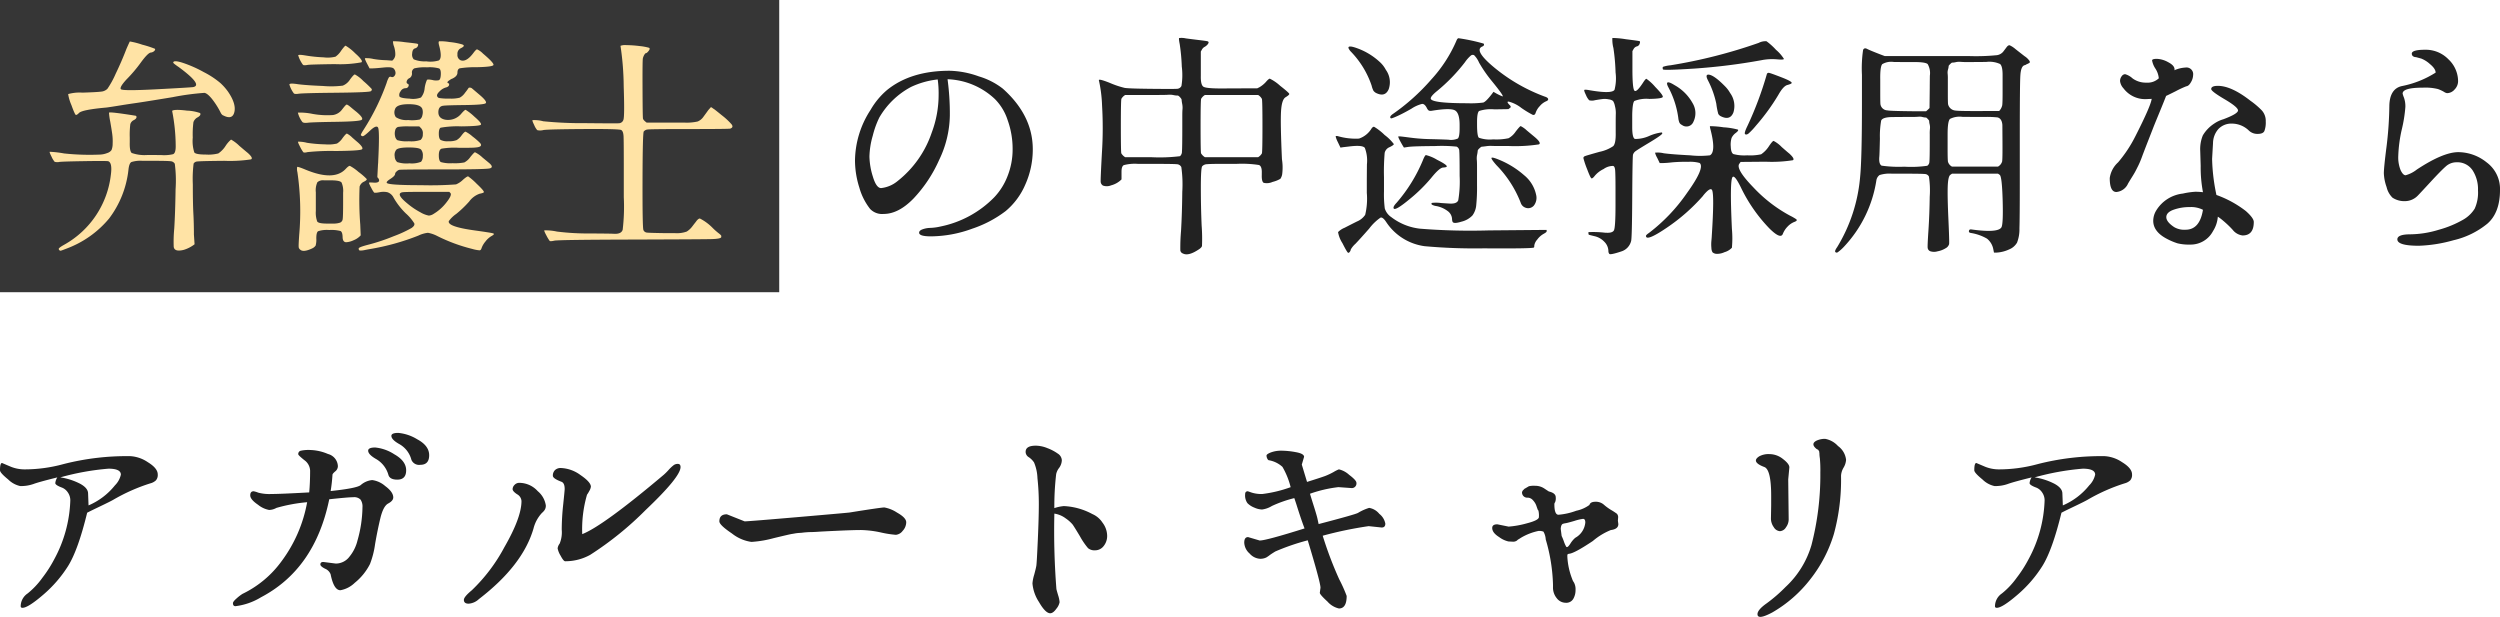<svg xmlns="http://www.w3.org/2000/svg" width="462" height="114" viewBox="0 0 462 114">
  <g id="mv_mainTtl" transform="translate(-488 -184)">
    <path id="パス_141329" data-name="パス 141329" d="M17.27-1.113q0-.423.72-.655A4.417,4.417,0,0,1,19.345-2a10.058,10.058,0,0,0,1.863-.254,19.233,19.233,0,0,0,9.95-5.41,11.86,11.86,0,0,0,2.435-3.867,13.351,13.351,0,0,0,.953-5.072,15.638,15.638,0,0,0-.91-5.283,9.754,9.754,0,0,0-2.35-3.91,13.429,13.429,0,0,0-8.765-3.677,47.606,47.606,0,0,1,.423,6.763,19.538,19.538,0,0,1-1.969,8.136,25.224,25.224,0,0,1-4.742,7.143q-2.773,2.853-5.526,2.853a3.053,3.053,0,0,1-2.5-.93,11.343,11.343,0,0,1-1.99-3.952,16.636,16.636,0,0,1-.8-5.009,17.456,17.456,0,0,1,2.879-9.341A13.946,13.946,0,0,1,11.3-27.446q4.4-3.593,11.6-3.593A16.926,16.926,0,0,1,28.3-30a13.411,13.411,0,0,1,4.425,2.261q5.547,4.945,5.547,11.2A15.8,15.8,0,0,1,36.9-10.032a13.041,13.041,0,0,1-3.641,4.924,21.316,21.316,0,0,1-6.182,3.255A22.4,22.4,0,0,1,19.429-.437Q17.27-.437,17.27-1.113ZM9.9-22.374A16.78,16.78,0,0,0,8.7-19.035a14.916,14.916,0,0,0-.614,3.846,13.15,13.15,0,0,0,.635,3.719q.635,2.113,1.524,2.113a5.74,5.74,0,0,0,3.006-1.268,19.2,19.2,0,0,0,6.351-9,19.79,19.79,0,0,0,1.27-7.016,18.357,18.357,0,0,0-.169-2.79,15.325,15.325,0,0,0-4.954,1.395A14.812,14.812,0,0,0,9.9-22.374Zm40.582-6.932a25.391,25.391,0,0,1,.593,4.671,70.974,70.974,0,0,1-.021,8.665q-.275,5.051-.233,5.474a.891.891,0,0,0,.423.676,2.079,2.079,0,0,0,1.5-.042,4.188,4.188,0,0,0,1.927-1.1V-12.4q0-.972.423-1.2a8.015,8.015,0,0,1,2.625-.232h2.541q3.938,0,4.594.063a.966.966,0,0,1,.868.528A22.691,22.691,0,0,1,65.9-8.679q-.042,4.1-.233,7.27a34.9,34.9,0,0,0-.127,3.572.715.715,0,0,0,.487.571q.974.507,2.795-.676.635-.38.72-.719a32.586,32.586,0,0,0-.064-3.762q-.148-3.424-.148-7.037t.254-3.931a1.25,1.25,0,0,1,.889-.38q.635-.063,2.752-.063h2.71a20.52,20.52,0,0,1,4.128.211q.572.211.529,1.479v.338q-.042,1.268.36,1.479a2.547,2.547,0,0,0,1.63-.169,5.447,5.447,0,0,0,1.44-.571,2.062,2.062,0,0,0,.36-1.036,9.59,9.59,0,0,0-.064-2.578q-.3-6.678-.169-8.855t.826-2.6q.7-.423.7-.613T83.977-28.27a7.984,7.984,0,0,0-1.905-1.31q-.212.021-.72.613A5.031,5.031,0,0,1,80.166-28l-.423.211q-3.176,0-6.309.021T69.792-28.1q-.508-.359-.466-2.008v-4.48l.212-.38a1.312,1.312,0,0,1,.487-.486,1.588,1.588,0,0,0,.487-.38.766.766,0,0,0,.254-.444q0-.169-.3-.232t-1.545-.211q-1.249-.148-2.371-.3a3.5,3.5,0,0,0-1.228-.063q-.106.085.106,1.141a35.743,35.743,0,0,1,.381,4.142,12.429,12.429,0,0,1-.064,3.572.949.949,0,0,1-.868.528q-.635.042-4.742,0t-4.869-.169A16.557,16.557,0,0,1,52.5-28.8Q50.485-29.6,50.485-29.305Zm4.15,13.525q-.085-.3-.085-5.051t.106-5.03a1.964,1.964,0,0,1,.7-.7h5.42q2.159,0,2.541-.042a3.529,3.529,0,0,1,.974.063,3.346,3.346,0,0,0,.741.085q.148-.021.445.3t.3.465a6.549,6.549,0,0,0,.106.761,3.564,3.564,0,0,1,.064.972q-.042.359-.042,1.374v1.775q0,4.015-.064,4.692a1.11,1.11,0,0,1-.36.866,31.016,31.016,0,0,1-5.25.19H55.354A2.1,2.1,0,0,1,54.634-15.78Zm14.735,0q-.085-.3-.085-5.051t.106-5.03a1.964,1.964,0,0,1,.7-.7h9.823a1.873,1.873,0,0,1,.7.719q.106.3.106,5.051t-.106,5.03a1.964,1.964,0,0,1-.7.7H70.089A2.1,2.1,0,0,1,69.369-15.78Zm25.3-3.17q-.423-.085-.423.063a4.625,4.625,0,0,0,.381.993l.508,1.057.55-.085q.423-.042,1.1-.127,2.456-.3,2.858.275a6.622,6.622,0,0,1,.381,3.043Q100-11.257,100-10.5v2.029a12.654,12.654,0,0,1-.3,4.058A3.379,3.379,0,0,1,98.18-3.184q-1.186.592-2.286,1.162a3.459,3.459,0,0,0-1.207.8,5.4,5.4,0,0,0,.8,2.029q.91,1.8,1.08,1.8t.318-.232a.77.77,0,0,0,.148-.38A4.149,4.149,0,0,1,97.9.937q.868-.909,2.541-2.811a9.128,9.128,0,0,1,2.1-2.029q.423-.127,1.059.845a10.131,10.131,0,0,0,7.071,4.438,102.755,102.755,0,0,0,10.945.4q8.913.063,9.252-.148.085-.042.085-.4A2.162,2.162,0,0,1,131.5.155a3.668,3.668,0,0,1,1.143-1.036q.593-.317.593-.486v-.254h-.974l-9.717.085a116.674,116.674,0,0,1-12.681-.317,10.622,10.622,0,0,1-5.335-2.134,3,3,0,0,1-1.207-1.606,20.49,20.49,0,0,1-.148-3.128v-2.663a40.968,40.968,0,0,1,.127-4.48,1.489,1.489,0,0,1,.91-1.057q.783-.38.783-.571a8.432,8.432,0,0,0-1.694-1.67,10.38,10.38,0,0,0-1.948-1.522q-.212-.042-.466.3a4.322,4.322,0,0,1-2.329,1.881A11.83,11.83,0,0,1,94.666-18.95Zm1.948-16.273a2.215,2.215,0,0,0,.466.676,16.679,16.679,0,0,1,3.811,6.256,4.221,4.221,0,0,0,.339.951,1.532,1.532,0,0,0,.466.4q1.694.845,2.35-.7a3.906,3.906,0,0,0-.529-3.572,5.261,5.261,0,0,0-.932-1.268,12.277,12.277,0,0,0-4.446-2.747Q96.487-35.815,96.614-35.223Zm7.833,12.976q.085.085,1.207-.423t2.583-1.353a6.37,6.37,0,0,1,1.969-.888q.508-.042.932.845a1.166,1.166,0,0,0,.339.4,1.223,1.223,0,0,0,.55.021q3.345-.549,4.234-.085t.889,2.705v.592q0,1.648-.339,1.923a3.153,3.153,0,0,1-1.757.211q-1.418-.063-3.345-.106a33.741,33.741,0,0,1-3.684-.275q-1.757-.232-1.969-.232h-.212q-.127.042.318.866t.7,1.2l.847-.127q1.016-.127,4.848-.148a27.05,27.05,0,0,1,4.044.106.882.882,0,0,1,.487.824q.064.655.064,4.544a20.946,20.946,0,0,1-.254,4.544q-.254.655-1.482.613-.169,0-1.715-.106a6.687,6.687,0,0,0-1.673-.021q-.3.3.466.507a.325.325,0,0,0,.127.042,5,5,0,0,1,2.286.93,1.937,1.937,0,0,1,.847,1.522,1.479,1.479,0,0,0,.085.465q.169.465,1.651,0A4.122,4.122,0,0,0,119.521-4.3a3.731,3.731,0,0,0,.7-1.881,32.689,32.689,0,0,0,.148-3.677v-3.424q0-.972-.042-1.331a3.226,3.226,0,0,1,.064-.93,5.577,5.577,0,0,0,.106-.719q0-.148.318-.444t.445-.3q.127,0,.762-.085a5.55,5.55,0,0,1,1-.063q.36.021,1.418.021h1.778a28.944,28.944,0,0,0,5.589-.3q.508-.254-.72-1.31l-1.524-1.268a4.609,4.609,0,0,0-1.122-.8q-.148,0-.932,1.014a3.793,3.793,0,0,1-1.313,1.226,10.727,10.727,0,0,1-2.837.211,6.1,6.1,0,0,1-2.646-.3q-.339-.3-.339-2.451v-.465q0-1.733.381-2.029a7.052,7.052,0,0,1,2.837-.3l2.583-.042q.042-.042.3-.232t-.042-.486q-.72-.719-.212-.676a6.442,6.442,0,0,1,2.329,1.162,18.13,18.13,0,0,0,2.075,1.268q.381.148.55-.275a3.324,3.324,0,0,1,.8-1.331,3.2,3.2,0,0,1,1.228-.909q.381-.169.3-.423t-.635-.423a32,32,0,0,1-9.061-5.157q-4.065-3.3-2.541-4.058.466-.169.381-.465,0-.085-.127-.127a33.855,33.855,0,0,0-4.573-.972q-.212,0-.423.549a25.38,25.38,0,0,1-4.594,7.059,38.492,38.492,0,0,1-7.219,6.467Q104.108-22.5,104.447-22.247Zm.55,16.7q.381.338,2.9-1.754a28.989,28.989,0,0,0,4.022-3.952q1.5-1.86,2.181-1.9t.677-.211q.042-.3-1.8-1.226a7.293,7.293,0,0,0-2.054-.866q-.212.063-.593,1.036a28.843,28.843,0,0,1-4.827,7.777Q104.743-5.847,105-5.551Zm6.817-20.373q0-.423,1.143-1.353a32.349,32.349,0,0,0,5.166-5.326,6.172,6.172,0,0,1,1.08-1.226.549.549,0,0,1,.635-.085,4.515,4.515,0,0,1,.91,1.374,24.64,24.64,0,0,0,2.286,3.318q2.456,3,2.032,2.916a10.151,10.151,0,0,1-1.651-.845l-.381.507q-1.059,1.353-1.524,1.479a17.373,17.373,0,0,1-2.879.127Q111.814-25.036,111.814-25.924Zm11.221,11.032q0,.254.932,1.31a20.453,20.453,0,0,1,4.488,6.974,1.4,1.4,0,0,0,.8.845,1.388,1.388,0,0,0,1.63-.38,2.334,2.334,0,0,0,.4-1.987,6.367,6.367,0,0,0-2.223-3.614,16.508,16.508,0,0,0-4.933-2.98Q123.035-15.146,123.035-14.892Zm17.421-.423q-.466.127-.423.444a16.081,16.081,0,0,0,.677,2.008q.635,1.691.826,1.712t.529-.4a4.832,4.832,0,0,1,1.694-1.331,2.972,2.972,0,0,1,1.736-.571q.339.042.4.824t.064,3.191v3.212q0,4.184-.3,4.692t-1.482.423h-.127a19.239,19.239,0,0,0-2.54-.127h-.55v.254q0,.211.106.254t1.08.275A3.549,3.549,0,0,1,143.886.556a2.5,2.5,0,0,1,.762,1.8.762.762,0,0,0,.169.444q.169.232,2.2-.444a2.692,2.692,0,0,0,1.821-1.9q.169-.423.212-8.052t.148-7.946a1.288,1.288,0,0,1,.36-.549q.254-.232,2.646-1.67t2.392-1.691q.042-.085-.085-.19a8.222,8.222,0,0,0-2.286.634,6.184,6.184,0,0,1-2.668.571q-.508-.169-.508-2.2v-2.24q.042-2.24.4-2.578a6.071,6.071,0,0,1,2.773-.38q2.414-.042,2.477-.38t-1.4-1.839a8.635,8.635,0,0,0-1.63-1.5q-.169,0-.677.8-1.228,1.86-1.567,1.353t-.339-3.931v-3.339l.212-.38a1.092,1.092,0,0,1,.508-.465.743.743,0,0,0,.614-.507q.148-.423-.021-.486t-2.541-.359a16.737,16.737,0,0,0-2.477-.232,6.119,6.119,0,0,0,.191,1.86,37.527,37.527,0,0,1,.4,4.523,8.451,8.451,0,0,1-.191,3.191q-.466.8-4.615.085-.889-.169-.974-.042t.318.951a3.019,3.019,0,0,0,.593.951,2.037,2.037,0,0,0,1.08-.021q.889-.148,1.4-.211a3.6,3.6,0,0,1,1.143.063,1.573,1.573,0,0,1,.783.3,2.733,2.733,0,0,1,.339.909,5.037,5.037,0,0,1,.169,1.416q-.021.676-.021,1.691v1.817q.042,2.029-.466,2.515A7.023,7.023,0,0,1,143-16.055Q140.964-15.484,140.456-15.315ZM151.592-.522q0,1.1,3.832-1.5a34.753,34.753,0,0,0,6.711-5.9.491.491,0,0,1,.085-.127q1.228-1.479,1.567-.972.466.761-.042,8.58,0,.127-.064.824a6.989,6.989,0,0,0,0,1.331,1.635,1.635,0,0,0,.212.8,1.216,1.216,0,0,0,.635.275,3.178,3.178,0,0,0,1.567-.3,2.986,2.986,0,0,0,1.376-.824,18.876,18.876,0,0,0,0-3.466q-.423-9.045.127-9.595.3-.338,1.059,1.014.212.38.466.888a28.834,28.834,0,0,0,5.25,7.566q2.075,2.071,2.5,1.057a4.107,4.107,0,0,1,.889-1.374,3.468,3.468,0,0,1,1.27-.866q.677-.254.275-.528a9.446,9.446,0,0,0-1.08-.613,26.393,26.393,0,0,1-6.775-5.22q-3.387-3.487-2.583-4.417l.212-.3,4.658-.042a24.932,24.932,0,0,0,5-.275q.423-.232-.677-1.247-.127-.085-1.4-1.2a5.672,5.672,0,0,0-1.482-1.12q-.212,0-.889,1.014a5.177,5.177,0,0,1-1.418,1.458,9.481,9.481,0,0,1-2.562.19,7.82,7.82,0,0,1-2.562-.232q-.445-.232-.487-1.374a4.284,4.284,0,0,1,.148-1.606,2.415,2.415,0,0,1,.783-.93q.593-.465.381-.613a13.251,13.251,0,0,0-2.646-.423,17.743,17.743,0,0,0-2.5-.211q-.064.063.064.528,1.1,4.227-.085,4.861a16.419,16.419,0,0,1-3.641,0q-3.3-.169-4.891-.38a4.66,4.66,0,0,0-1.609-.106,3.663,3.663,0,0,0,.4.951l.466.972h.381a17.832,17.832,0,0,0,1.8-.127,26.848,26.848,0,0,1,3.07-.106A6.438,6.438,0,0,1,161.5-14q1.059.845-2.35,5.579a32.382,32.382,0,0,1-7.008,7.354Q151.592-.691,151.592-.522Zm3.133-30.77q.127.211,5.8-.148a112.03,112.03,0,0,0,12.364-1.543,10.246,10.246,0,0,1,2.879-.169q1.313.127,1.313-.085a7.27,7.27,0,0,0-1.461-1.67,11.6,11.6,0,0,0-1.757-1.585,2.693,2.693,0,0,0-1.44.3,94.167,94.167,0,0,1-16.3,4.142,5.949,5.949,0,0,0-1.355.275Q154.6-31.672,154.725-31.292Zm.762,2.705a2.341,2.341,0,0,0,.212.549,16.672,16.672,0,0,1,1.863,5.706,3.108,3.108,0,0,0,.212.888.985.985,0,0,0,.466.423,1.375,1.375,0,0,0,2.117-.592,3.571,3.571,0,0,0-.127-3.4,8.543,8.543,0,0,0-3.345-3.36Q155.4-29.305,155.488-28.587Zm7.579-.634a16.692,16.692,0,0,1,1.524,4.29,12.985,12.985,0,0,0,.36,1.86,1.084,1.084,0,0,0,.487.444q1.694.845,2.308-.7a4.061,4.061,0,0,0-.614-3.614,5.628,5.628,0,0,0-.932-1.226q-2.159-2.2-3.133-2.156Q162.516-30.278,163.067-29.221Zm7.24,8.453q-.635,1.31-.381,1.458t.614-.127a12.7,12.7,0,0,0,1.376-1.458,38.848,38.848,0,0,0,4.15-5.706q.932-1.648,1.694-1.817.762-.211.762-.38,0-.3-1.905-1.036t-2.223-.8a.38.38,0,0,0-.445.148A64.123,64.123,0,0,1,170.307-20.768ZM186.924,1.549q-.508.719-.339.909a.33.33,0,0,0,.445.042,7.632,7.632,0,0,0,1.164-1.036,23.026,23.026,0,0,0,5.97-12.215,1.489,1.489,0,0,1,.593-1.014,6.11,6.11,0,0,1,2.286-.254H199.2q3.345,0,3.917.063a.874.874,0,0,1,.762.465,16.9,16.9,0,0,1,.148,3.719q-.042,3.318-.233,6.171t-.148,3.276a.769.769,0,0,0,.466.634,2.22,2.22,0,0,0,1.355.021,4.239,4.239,0,0,0,1.5-.571A1.276,1.276,0,0,0,207.608,1q.064-.38-.127-4.565t-.127-6.065q.064-1.881.487-2.177l.3-.211h8.511l.3.211q.423.254.55,4.628t-.212,5.051q-.593,1.1-5.5.423-.466-.085-.508.254-.085.3.3.38a8.7,8.7,0,0,1,3.027,1.057,3.253,3.253,0,0,1,1.164,1.944l.127.634h.508a6.414,6.414,0,0,0,2.308-.592A2.977,2.977,0,0,0,220.162.725a6.793,6.793,0,0,0,.445-2.621q.064-1.881.064-8.432v-8.665q0-9.552.106-11.2t.741-1.86a1.314,1.314,0,0,0,.254-.085l.042-.042q.466-.211.614-.3t.064-.338a3.148,3.148,0,0,0-.932-.909q-.847-.655-1.651-1.289a4.723,4.723,0,0,0-1.08-.719q-.275-.085-.593.338t-.656.866a1.858,1.858,0,0,1-1.143.613,39.082,39.082,0,0,1-5,.169H195.731L195.054-34q-2.075-.8-2.6-1.078t-.741.19a23.617,23.617,0,0,0-.212,4.607v5.41q0,10.144-.339,13.483A29.7,29.7,0,0,1,186.924,1.549Zm7.791-16.738q.042-.423.106-3.339a16.462,16.462,0,0,1,.233-3.3q.254-.634,2.054-.655t3.218-.021a16.392,16.392,0,0,0,1.651-.042,2.165,2.165,0,0,1,.741.063,2.374,2.374,0,0,0,.593.085q.085-.021.36.275t.254.359a2.713,2.713,0,0,0,.085.613,2.429,2.429,0,0,1,.064.782,8.075,8.075,0,0,0-.042,1.078v1.395q0,3.085-.064,3.656a.921.921,0,0,1-.4.761,21.042,21.042,0,0,1-4.234.169,23.194,23.194,0,0,1-4.192-.19Q194.588-13.793,194.715-15.188Zm.169-11.623v-2.536q-.042-2.494.381-2.916a3.247,3.247,0,0,1,2.1-.4q1.673.021,2.138.021h1.228q2.5-.042,2.922.38a3.329,3.329,0,0,1,.4,2.134q-.021,1.712-.021,2.219l-.042,3.762-.3.3-.339.3h-1.524q-5.123-.042-5.631-.169a1.335,1.335,0,0,1-1.27-1.1Q194.884-25.036,194.884-26.812ZM207.333-16.5v-2.79q0-2.451.445-2.853a3.92,3.92,0,0,1,2.286-.38q1.842.021,3.98.021a19.5,19.5,0,0,1,2.519.085q.8.211.889,1.395,0,.042.021,3.149t-.064,3.593a1.59,1.59,0,0,1-.762.951h-8.511a1.5,1.5,0,0,1-.741-.909Q207.333-14.681,207.333-16.5Zm.042-12.976a8.072,8.072,0,0,0-.042-1.078,2.089,2.089,0,0,1,.085-.761,2.378,2.378,0,0,0,.106-.592q-.021-.063.275-.359t.381-.275a2.965,2.965,0,0,0,.656-.085,2.8,2.8,0,0,1,.847-.063,14.413,14.413,0,0,0,1.482.042q1.207,0,3.3-.021a4.741,4.741,0,0,1,2.562.38q.466.4.466,2.008v3.339q0,1.775-.064,2.261a2.179,2.179,0,0,1-.572,1.078h-1.778q-5.631.042-6.309-.085a1.509,1.509,0,0,1-1.355-1.183q-.042-.338-.042-2.029ZM245.12-32.94q0-.3.889-.3a4.657,4.657,0,0,1,2.075.613q1.186.613,1.186,1.331a.245.245,0,0,1-.042.169,5.912,5.912,0,0,1,2.075-.507,1.234,1.234,0,0,1,1.4,1.395,2.728,2.728,0,0,1-.4,1.31q-.4.719-.868.761a18.919,18.919,0,0,0-1.948.909q-1.736.866-1.778.866-.212.592-1.164,2.9t-1.164,2.853q-.212.549-.974,2.494t-1.143,2.98a17.062,17.062,0,0,1-.72,1.712q-.339.676-.529,1.036t-.614,1.036q-.423.676-.72,1.183a2.613,2.613,0,0,1-2.159,1.564q-1.228,0-1.228-2.578a4.82,4.82,0,0,1,1.545-2.9,24.115,24.115,0,0,0,3.2-4.84q2.837-5.579,3.006-6.89l-.932.042a5.01,5.01,0,0,1-4.277-1.987,2.377,2.377,0,0,1-.635-1.331,1.434,1.434,0,0,1,.3-.909.823.823,0,0,1,.635-.38,3.424,3.424,0,0,1,1.376.782,4.134,4.134,0,0,0,2.562.782,3.01,3.01,0,0,0,2.286-.8,3.947,3.947,0,0,0-.614-1.775A4.011,4.011,0,0,1,245.12-32.94ZM254.1-13.455l-.085-2.79A6.655,6.655,0,0,1,254.5-19.1a6.684,6.684,0,0,1,2.1-2.177,5.914,5.914,0,0,1,1.694-.8Q261-23.092,261-23.705t-2.477-2.071q-2.477-1.458-2.477-1.881,0-.592,1.228-.592,2.5,0,6.013,2.747a14.587,14.587,0,0,1,2.117,1.8,2.878,2.878,0,0,1,.72,2.029,4.438,4.438,0,0,1-.254,1.775q-.254.528-1.228.528a2.268,2.268,0,0,1-1.609-.592,4.524,4.524,0,0,0-3.091-1.31,3.3,3.3,0,0,0-2.562.993,4.027,4.027,0,0,0-1,2.6l-.169,2.916a35.19,35.19,0,0,0,.8,6.678,19.725,19.725,0,0,1,5.42,2.959q1.482,1.31,1.482,2.029,0,2.494-2.075,2.494A2.722,2.722,0,0,1,260-1.663a18.625,18.625,0,0,0-1.778-1.691,9.106,9.106,0,0,0-.953-.719,5.712,5.712,0,0,1-.889,2.663,4.67,4.67,0,0,1-4.234,2.494A8.885,8.885,0,0,1,249.82.852a11.847,11.847,0,0,1-2.032-.866q-2.456-1.31-2.456-3.3a3.692,3.692,0,0,1,.55-1.9,6.627,6.627,0,0,1,4.912-3.128,14.373,14.373,0,0,1,2.329-.338,12.754,12.754,0,0,1,1.4.085A24.525,24.525,0,0,1,254.1-13.455Zm.423,8.115a4.835,4.835,0,0,0-2.456-.507,8.719,8.719,0,0,0-2.964.486q-1.355.486-1.355,1.374t1.482,1.86a3.7,3.7,0,0,0,2.075.465Q253.927-1.663,254.52-5.34ZM299.633-26.9a1.475,1.475,0,0,1-.593-.254,6.863,6.863,0,0,0-1.1-.507,9.692,9.692,0,0,0-2.795-.254q-3.726,0-3.726,1.1a5.057,5.057,0,0,0,.254.761,4.849,4.849,0,0,1,.254,1.691,25.853,25.853,0,0,1-.656,4.142,25.5,25.5,0,0,0-.656,4.9,6.322,6.322,0,0,0,.445,2.684q.445.909.91.909a5.813,5.813,0,0,0,2.075-1.057q4.869-3.212,7.664-3.212a8.422,8.422,0,0,1,5.25,1.9,6.092,6.092,0,0,1,2.456,5.072q0,4.227-2.35,6.256A15.319,15.319,0,0,1,300.819.281,26.486,26.486,0,0,1,294.425,1.3q-3.98,0-3.98-1.183,0-.93,2.413-.93a18.476,18.476,0,0,0,5.25-.845,19.146,19.146,0,0,0,4.425-1.817,6.048,6.048,0,0,0,2.2-2.071,7.177,7.177,0,0,0,.614-3.381,6.4,6.4,0,0,0-1.016-3.741,3.385,3.385,0,0,0-2.964-1.458,2.939,2.939,0,0,0-1.99.782q-.889.782-2.858,2.916T294.256-8a3.327,3.327,0,0,1-2.413,1.057,3.969,3.969,0,0,1-2.286-.634,3.992,3.992,0,0,1-1.1-1.965,8.525,8.525,0,0,1-.508-2.557q0-1.014.487-4.84a66.5,66.5,0,0,0,.529-7.671q.085-3.085,2.286-3.593a18.062,18.062,0,0,0,6.267-2.494q0-.719-1.059-1.585a5.171,5.171,0,0,0-1.609-1.014l-.783-.211a1.483,1.483,0,0,0-.36-.063q-.593-.127-.593-.634,0-.719,2.5-.719a5.836,5.836,0,0,1,4.277,1.775,5.581,5.581,0,0,1,1.778,4.058,2.194,2.194,0,0,1-.635,1.5A1.87,1.87,0,0,1,299.633-26.9Z" transform="translate(640.586 228.115)" fill="#222"/>
    <path id="パス_141330" data-name="パス 141330" d="M7.82-26.52q0-1.348.379-1.348l1.388.59a6.864,6.864,0,0,0,2.692.59,27.231,27.231,0,0,0,7.235-.969,47.143,47.143,0,0,1,12.409-1.475,6.407,6.407,0,0,1,3.218,1.117q1.83,1.117,1.83,2.254a1.506,1.506,0,0,1-.337,1.1,2.331,2.331,0,0,1-1.01.548,33.648,33.648,0,0,0-6.857,3.034q-.5.295-2.44,1.222t-2.4,1.18q-1.683,6.91-3.533,9.859a23.373,23.373,0,0,1-4.627,5.33q-2.776,2.381-3.786,2.381-.337,0-.337-.295a2.876,2.876,0,0,1,1.283-2.359,14.625,14.625,0,0,0,2.734-2.907,23.35,23.35,0,0,0,2.208-3.455,24.334,24.334,0,0,0,2.945-10.828,2.537,2.537,0,0,0-.442-1.454,2.353,2.353,0,0,0-1.073-.906q-1.262-.463-1.262-.843a2.4,2.4,0,0,1,.379-1.053q-3.407.843-4.417,1.222a6.957,6.957,0,0,1-2.44.379,4.5,4.5,0,0,1-2.229-1.222Q7.82-26.056,7.82-26.52Zm11.147,1.306a11.932,11.932,0,0,1,3.66,1.18q1.472.8,1.472,1.812l.084,2.191a12.58,12.58,0,0,0,4.88-3.708,4,4,0,0,0,1.094-1.98q0-1.1-2.293-1.1A47.271,47.271,0,0,0,18.967-25.214Zm31.9,23.258q0-.295.673-.885a8.27,8.27,0,0,1,1.094-.843,19.229,19.229,0,0,0,7.214-6.025,25.907,25.907,0,0,0,4.732-10.913,29.864,29.864,0,0,0-5.679,1.053,2.888,2.888,0,0,1-1.346.379,4.606,4.606,0,0,1-2.061-.969q-1.43-.969-1.43-1.727t.631-.758a4.626,4.626,0,0,1,.841.253,7.974,7.974,0,0,0,2.4.253q1.683,0,7.025-.295.168-1.812.168-4.045a2.5,2.5,0,0,0-1.094-1.938q-1.094-.885-1.094-1.053a.62.62,0,0,1,.4-.653,6.806,6.806,0,0,1,1.83-.147,8.871,8.871,0,0,1,3.26.737,2.428,2.428,0,0,1,1.83,2.254,1.24,1.24,0,0,1-.5.969q-.5.421-.5.632a29.6,29.6,0,0,1-.337,2.992q4.8-.506,5.553-1.1a3.732,3.732,0,0,1,2.124-.927,4.56,4.56,0,0,1,2.4,1.1q1.493,1.1,1.493,2.107,0,.632-.967,1.138-.883.506-1.409,2.676T77.14-12.91A16.235,16.235,0,0,1,76.194-9.2a10.606,10.606,0,0,1-2.818,3.476,5.09,5.09,0,0,1-2.65,1.369q-1.22,0-1.809-2.949a1.833,1.833,0,0,0-1.031-1.032q-.862-.442-.862-.779,0-.463.547-.463l2.314.295a3.165,3.165,0,0,0,2.524-1.285,7.487,7.487,0,0,0,1.472-2.97,23.412,23.412,0,0,0,.925-6.152,2.242,2.242,0,0,0-.358-1.411,1.633,1.633,0,0,0-1.325-.442q-.967,0-4.459.379Q66.014-8.276,56.045-3.051a11.769,11.769,0,0,1-4.711,1.643Q50.871-1.408,50.871-1.956ZM75.857-30.143q0-.59,1.3-.59a7.862,7.862,0,0,1,3.512,1.243q2.208,1.243,2.208,2.97t-1.641,1.727q-1.388,0-1.641-.885a4.915,4.915,0,0,0-2.208-2.886Q75.857-29.427,75.857-30.143Zm4.291-2.739q0-.548,1.283-.548a8.136,8.136,0,0,1,3.491,1.18q2.208,1.18,2.208,2.949t-1.641,1.77a1.533,1.533,0,0,1-1.641-.927,4.669,4.669,0,0,0-2.166-2.865Q80.148-32.166,80.148-32.882Zm13.4,30.294q0-.548,1.472-1.77a31.435,31.435,0,0,0,6.015-7.963q3.155-5.477,3.155-8.511a1.54,1.54,0,0,0-.82-1.264q-.82-.548-.82-.948a1.138,1.138,0,0,1,.358-.779,1.19,1.19,0,0,1,.9-.379,4.608,4.608,0,0,1,3.386,1.538,4.239,4.239,0,0,1,1.493,2.633,1.431,1.431,0,0,1-.273.927,2.879,2.879,0,0,1-.442.463,6.547,6.547,0,0,0-1.556,2.865q-1.977,6.826-10.1,13.062a3.043,3.043,0,0,1-1.893.843Q93.543-1.871,93.543-2.588ZM109.99-25.509a1.382,1.382,0,0,1,.4-1.053,1.494,1.494,0,0,1,1.073-.379,6.519,6.519,0,0,1,3.639,1.306q1.914,1.306,1.914,2.149a2.047,2.047,0,0,1-.315.822,4.642,4.642,0,0,1-.4.653,22.882,22.882,0,0,0-.883,7.289q3.87-1.517,15.1-11a10.659,10.659,0,0,0,.841-.843,7.036,7.036,0,0,1,.989-.927,1.294,1.294,0,0,1,.736-.211q.5,0,.5.59,0,1.812-6.436,7.921a60.319,60.319,0,0,1-10.264,8.3,9.45,9.45,0,0,1-4.627,1.18q-.294,0-.841-1.032a4.094,4.094,0,0,1-.547-1.348,1.823,1.823,0,0,1,.379-.885,5.539,5.539,0,0,0,.379-2.591A45.085,45.085,0,0,1,111.9-20.2q.273-2.612.273-2.865,0-1.138-.631-1.348Q109.99-25,109.99-25.509Zm30.768,8.427q0-1.306,1.388-1.306l3.281,1.306q.673,0,9.969-.8t9.465-.843q5.763-.927,6.394-.927a6.274,6.274,0,0,1,2.335.948q1.7.948,1.7,1.791a2.348,2.348,0,0,1-.652,1.58,1.782,1.782,0,0,1-1.262.737,19.336,19.336,0,0,1-2.8-.442,18.877,18.877,0,0,0-3.6-.442q-1.409,0-4.206.126t-3.723.19q-.925.063-1.472.063a14.54,14.54,0,0,0-1.6.126l-.631.042q-.421.042-.631.084t-.61.105q-.4.063-3.281.758a20.311,20.311,0,0,1-4.143.7,7.47,7.47,0,0,1-3.6-1.559Q140.758-16.408,140.758-17.082Zm56.6-12.851q0-1.138,1.893-1.138a5.918,5.918,0,0,1,2.145.463,8.323,8.323,0,0,1,1.914,1.011,1.538,1.538,0,0,1,.736,1.222,2.518,2.518,0,0,1-.5,1.411,2.83,2.83,0,0,0-.547,1.159,51.354,51.354,0,0,0-.337,6.278,7.338,7.338,0,0,1,1.767-.379,12.191,12.191,0,0,1,5.258,1.475,4.212,4.212,0,0,1,1.872,1.58,4.075,4.075,0,0,1,.862,2.381,2.95,2.95,0,0,1-.652,1.959,1.97,1.97,0,0,1-1.556.779,1.87,1.87,0,0,1-1.325-.4,13.249,13.249,0,0,1-1.493-2.191q-1.073-1.791-1.367-2.191a6.506,6.506,0,0,0-1.262-1.117,4.637,4.637,0,0,0-2.1-.885,137.986,137.986,0,0,0,.379,13.946q.042.211.315,1.138a5.5,5.5,0,0,1,.273,1.285,2.69,2.69,0,0,1-.589,1.2Q202.444-.1,201.9-.1q-.883,0-2.082-2.086a7.391,7.391,0,0,1-1.2-3.434,7.424,7.424,0,0,1,.315-1.58q.315-1.159.4-1.664t.273-4.719q.189-4.213.189-6.678a44.745,44.745,0,0,0-.252-4.8,8.22,8.22,0,0,0-.631-2.907,3.532,3.532,0,0,0-.967-.969A1.172,1.172,0,0,1,197.354-29.933ZM238.47-14.174l2.145.632q1.178,0,8.287-2.233-.631-1.643-1.514-4.466l-.379-1.138a22.721,22.721,0,0,0-4.143,1.454,4.6,4.6,0,0,1-1.83.653,3.787,3.787,0,0,1-1.43-.358,3.574,3.574,0,0,1-1.262-.822,2.462,2.462,0,0,1-.421-1.643q0-.548.5-.548l.736.253a6.1,6.1,0,0,0,1.935.253,23.8,23.8,0,0,0,5.237-1.264,14.394,14.394,0,0,0-1.514-3.75,4.985,4.985,0,0,0-2.482-1.222q-.168,0-.315-.295a1.272,1.272,0,0,1-.147-.569q0-.274.82-.59a5.44,5.44,0,0,1,1.956-.316,15.141,15.141,0,0,1,2.65.274q1.514.274,1.514.864l-.421,1.433.967,3.2q2.692-.843,3.365-1.1a12.35,12.35,0,0,0,1.556-.737,6.343,6.343,0,0,1,.967-.485,4.2,4.2,0,0,1,1.893,1.011q1.346,1.011,1.346,1.475a.856.856,0,0,1-.967.969l-2.356-.169a23.7,23.7,0,0,0-5.258,1.222q.21.716.736,2.381t.652,2.254q.126.59.21.969,6.772-1.77,7.277-2.065a9.077,9.077,0,0,1,2.061-.927,3.057,3.057,0,0,1,1.872,1.1,2.979,2.979,0,0,1,1.115,1.812q0,.716-.673.716l-2.4-.253a70.158,70.158,0,0,0-8.5,1.77,69.211,69.211,0,0,0,3.05,8.048A26.634,26.634,0,0,1,256.684-3.3q0,2.317-1.43,2.317a4,4,0,0,1-2.124-1.285q-1.409-1.285-1.409-1.622l.126-.927q0-.969-2.356-8.764A41.813,41.813,0,0,0,243.5-11.52q-.82.506-1.031.674a7.053,7.053,0,0,1-.61.421,2.429,2.429,0,0,1-1.262.253,2.782,2.782,0,0,1-1.851-.969,2.821,2.821,0,0,1-.989-2Q237.754-14.174,238.47-14.174Zm45.112-1.685q0-.674.925-.674h.042l2.061.421A17.24,17.24,0,0,0,290-16.724q2.208-.569,2.208-1.159a3.991,3.991,0,0,0-.084-1.18,1.255,1.255,0,0,0-.126-.169l-.21-.59a2.9,2.9,0,0,0-.673-1.159,1.343,1.343,0,0,0-.967-.485.954.954,0,0,1-1.052-1.053l.126-.253.189-.19.147-.147a.121.121,0,0,1,.084-.042l.715-.421a4.006,4.006,0,0,1,1.136-.084,3.034,3.034,0,0,1,1.725.506q.757.506.841.548,1.262.295,1.262,1.074a1.893,1.893,0,0,1-.126.927.532.532,0,0,0-.126.358q0,1.938.757,1.938a12.285,12.285,0,0,0,3.281-.737,6.334,6.334,0,0,0,2.44-1.074q.168-.59,1.115-.59a2.216,2.216,0,0,1,1.535.527,9.341,9.341,0,0,0,1.388,1.011,11.066,11.066,0,0,1,1.031.674.926.926,0,0,1,.231.737l-.042.548.084.632q0,.927-1.388,1.1a12.118,12.118,0,0,0-3.323,2.022q-3.407,2.275-4.375,2.359-.337.042-.337.253v.295a13.113,13.113,0,0,0,.883,4.087,2.4,2.4,0,0,0,.337.674,2.629,2.629,0,0,1,.294,1.39,3.184,3.184,0,0,1-.421,1.643,1.483,1.483,0,0,1-1.388.716,2.09,2.09,0,0,1-1.662-.843,3.079,3.079,0,0,1-.694-2.022v-.463a32.38,32.38,0,0,0-1.346-8.385,3.213,3.213,0,0,0-.421-1.433,2.131,2.131,0,0,0-.925-.126,10.6,10.6,0,0,0-3.239,1.264l-.463.295a.086.086,0,0,0-.063.021q-.021.021-.231.211a1.229,1.229,0,0,1-.8.19l-.757-.042a4.565,4.565,0,0,1-1.7-.8Q283.581-14.975,283.581-15.86Zm12.661.169.168,1.306a9.97,9.97,0,0,1,.4.969,7.1,7.1,0,0,0,.294.737q.063.105.105.19.21.506.883-.59a4.533,4.533,0,0,1,.841-.969,3.586,3.586,0,0,0,1.851-2.823q0-.674-.421-.674a8.9,8.9,0,0,0-1.6.379q-1.3.379-1.6.421a3.121,3.121,0,0,0-.547.126Q296.285-16.45,296.243-15.691Zm.967-1.053h-.042Zm35.1-11.587q0-.379.631-.779a3.634,3.634,0,0,1,1.914-.4,3.983,3.983,0,0,1,2.461.906q1.178.906,1.178,1.538l-.21,2.233.084,7.416a2.475,2.475,0,0,1-.5,1.433,1.4,1.4,0,0,1-1.115.716,1.445,1.445,0,0,1-1.136-.737,2.733,2.733,0,0,1-.526-1.622l.042-2.4V-21.8q0-4.761-1.22-5.309Q332.311-27.7,332.311-28.331Zm.294,28.4q0-.8,1.662-1.98a27.806,27.806,0,0,0,3.512-3.034,17.089,17.089,0,0,0,4.8-7.753,51.577,51.577,0,0,0,1.641-13.4,24.3,24.3,0,0,0-.084-2.612,6.937,6.937,0,0,1-.084-.8,1.4,1.4,0,0,0-.021-.295.693.693,0,0,1-.021-.169.2.2,0,0,0-.063-.147.331.331,0,0,1-.084-.126q-.021-.063-.168-.126a.682.682,0,0,1-.189-.105q-1.136-.927,0-1.517a3.7,3.7,0,0,1,1.6-.337,4.217,4.217,0,0,1,2.377,1.327,3.621,3.621,0,0,1,1.493,2.549A3.242,3.242,0,0,1,348.506-27a3.287,3.287,0,0,0-.463,1.5,38.056,38.056,0,0,1-1.325,10.765,25.263,25.263,0,0,1-4.312,8.3A24.027,24.027,0,0,1,335.3-.228Q332.605,1.2,332.605.067ZM372.669-26.52q0-1.348.379-1.348l1.388.59a6.864,6.864,0,0,0,2.692.59,27.231,27.231,0,0,0,7.235-.969,47.143,47.143,0,0,1,12.409-1.475,6.407,6.407,0,0,1,3.218,1.117q1.83,1.117,1.83,2.254a1.506,1.506,0,0,1-.337,1.1,2.331,2.331,0,0,1-1.01.548,33.648,33.648,0,0,0-6.857,3.034q-.5.295-2.44,1.222t-2.4,1.18q-1.683,6.91-3.533,9.859a23.372,23.372,0,0,1-4.627,5.33q-2.776,2.381-3.786,2.381-.337,0-.337-.295a2.876,2.876,0,0,1,1.283-2.359,14.625,14.625,0,0,0,2.734-2.907,23.353,23.353,0,0,0,2.208-3.455,24.334,24.334,0,0,0,2.945-10.828,2.537,2.537,0,0,0-.442-1.454,2.353,2.353,0,0,0-1.073-.906q-1.262-.463-1.262-.843a2.4,2.4,0,0,1,.379-1.053q-3.407.843-4.417,1.222a6.957,6.957,0,0,1-2.44.379,4.5,4.5,0,0,1-2.229-1.222Q372.669-26.056,372.669-26.52Zm11.147,1.306a11.932,11.932,0,0,1,3.66,1.18q1.472.8,1.472,1.812l.084,2.191a12.58,12.58,0,0,0,4.88-3.708,4,4,0,0,0,1.094-1.98q0-1.1-2.293-1.1A47.271,47.271,0,0,0,383.817-25.214Z" transform="translate(480.18 297.43)" fill="#222"/>
    <rect id="長方形_9416" data-name="長方形 9416" width="144" height="54" transform="translate(488 184)" fill="#363636"/>
    <path id="パス_141331" data-name="パス 141331" d="M4.84-14.643a19.093,19.093,0,0,0-2.646-.308q-.1.062.328.9A3.873,3.873,0,0,0,3.1-13.1a1.848,1.848,0,0,0,.9.021q.759-.082,4.737-.144T13-13.207q.779.287.492,2.461A17.02,17.02,0,0,1,4.881,2.215q-1.107.615-1.025.82a.336.336,0,0,0,.123.205.285.285,0,0,0,.287.082q.164-.041,1.107-.41A18.68,18.68,0,0,0,13.146-2.6a18.181,18.181,0,0,0,3.589-9q.123-1.23.554-1.456a5.5,5.5,0,0,1,2.03-.226h1.846q2.871,0,3.4.082a.932.932,0,0,1,.738.472,23.9,23.9,0,0,1,.144,4.717q-.062,4.327-.246,7.26a25.371,25.371,0,0,0-.1,3.343q.123,1.025,1.887.574a6.206,6.206,0,0,0,1.969-1.025l-.123-1.8q0-2.051-.1-3.9t-.1-5.373a23.064,23.064,0,0,1,.144-3.835.836.836,0,0,1,.7-.39q.554-.082,4.983-.123a25.808,25.808,0,0,0,4.922-.267q.492-.226-.615-1.21-.164-.123-1.538-1.292A7.08,7.08,0,0,0,35.7-17.206a5.3,5.3,0,0,0-1.025,1.189,4.773,4.773,0,0,1-1.333,1.374,7.433,7.433,0,0,1-2.3.205q-1.846,0-2.133-.39a6.918,6.918,0,0,1-.287-2.748,17.918,17.918,0,0,1,.123-2.851,1.586,1.586,0,0,1,.8-.9q.677-.41.431-.779a8.269,8.269,0,0,0-2.42-.451q-2.338-.287-2.748.041A34.465,34.465,0,0,1,25.471-16v.041q0,1.271-.492,1.456a7.207,7.207,0,0,1-2.112.164q-1.62-.021-1.784-.021H20.3a7.163,7.163,0,0,1-2.953-.369q-.41-.328-.369-1.969v-.9a16.39,16.39,0,0,1,.1-2.44,1.2,1.2,0,0,1,.677-.779q.574-.308.451-.677a.264.264,0,0,0-.164-.123q-4.881-.779-4.9-.554a11.291,11.291,0,0,0,.226,1.62q.246,1.395.369,2.3a9.808,9.808,0,0,1,.082,1.784,3.189,3.189,0,0,1-.205,1.189,1.464,1.464,0,0,1-.779.554,4.089,4.089,0,0,1-1.271.287A44.607,44.607,0,0,1,4.84-14.643Zm3.4-11.238a7.828,7.828,0,0,0-2.646.267,8.129,8.129,0,0,0,.595,2.01q.656,1.825.841,1.846t.554-.349q.533-.615,5.127-1.025.9-.123,2.4-.369t2.953-.451q1.456-.205,6.809-1.087a47.548,47.548,0,0,1,5.906-.8q.554.082,1.415,1.148a14.489,14.489,0,0,1,1.641,2.625q.246.369.451.41,1.682.861,2.03-.656T35.15-26.045a9.934,9.934,0,0,0-1.436-1.62,15.783,15.783,0,0,0-3.056-2.01,22.8,22.8,0,0,0-3.9-1.723q-1.743-.554-1.743-.021,0,.123,1.025.82,4.512,3.322,2.666,3.691-.574.082-6.829.41t-6.542-.021q-.287-.349,1.025-1.784a26.556,26.556,0,0,0,2.666-3.138q1.271-1.743,1.825-1.846a1.069,1.069,0,0,0,.718-.349q.164-.246.062-.349A18.362,18.362,0,0,0,19.3-34.74a14.45,14.45,0,0,0-2.3-.595q-.062.062-.636,1.374-.861,2.256-1.989,4.594A16.638,16.638,0,0,1,12.858-26.6a1.862,1.862,0,0,1-1.189.533Q10.869-25.963,8.244-25.881Zm39.8-1.559q-1.559-.246-1.559.062a5.066,5.066,0,0,0,.779,1.579q.123.246.923.123t6.932-.185q6.132-.062,6.419-.287t.123-.451a18.45,18.45,0,0,0-1.518-1.436,6.433,6.433,0,0,0-1.559-1.21q-.205,0-.9.943a2.83,2.83,0,0,1-1.333,1.128,17.373,17.373,0,0,1-3.671.062Q49.647-27.234,48.047-27.439Zm1.518,15.832q-1.559-.656-1.641-.533a2.226,2.226,0,0,0,.041.943A49.942,49.942,0,0,1,48.293.41q-.123,1.764-.1,2.153a.661.661,0,0,0,.267.554q.574.574,2.215-.205a1.542,1.542,0,0,0,.656-.533,4.088,4.088,0,0,0,.123-1.333q0-1.087.328-1.312a5.093,5.093,0,0,1,2.051-.226,6.6,6.6,0,0,1,2.092.185q.369.185.39,1.128t.677.943a3.735,3.735,0,0,0,1.354-.369,3.477,3.477,0,0,0,1.313-.9l-.082-1.969a58.727,58.727,0,0,1-.123-7.034,1.463,1.463,0,0,1,.82-.923q.574-.287.492-.492a11.147,11.147,0,0,0-1.5-1.292,8.421,8.421,0,0,0-1.6-1.128q-.226-.041-.759.533Q54.774-9.475,49.565-11.607ZM48.047-22.189a4.731,4.731,0,0,0,.82,1.723q.205.246,1.046.144t5.168-.164q4.327-.062,4.758-.369t-1-1.5q-.369-.287-1-.82t-.8-.492q-.164.041-.82.9a2.561,2.561,0,0,1-1.682,1.025,15.281,15.281,0,0,1-3.753-.205A11.464,11.464,0,0,0,48.047-22.189Zm1.682,5.578a5.94,5.94,0,0,0-1.641-.205q-.082.082.369.943a6.033,6.033,0,0,0,.595,1q.144.144.8-.021A41.547,41.547,0,0,1,55-15.094q4.491-.041,4.881-.308t-.759-1.292q-.205-.164-1.025-.882a3.964,3.964,0,0,0-.984-.738q-.164-.021-.8.82a3.34,3.34,0,0,1-1.046,1.025,7,7,0,0,1-2.194.144A25.172,25.172,0,0,1,49.729-16.611ZM49.565-32.73q-1.436-.246-1.456-.041a5.635,5.635,0,0,0,.718,1.518q.164.287.349.308a2.952,2.952,0,0,0,.677-.062q.492-.082,4.983-.144a21.786,21.786,0,0,0,4.942-.328q.451-.267-1.148-1.682a8.612,8.612,0,0,0-1.764-1.395q-.164.021-.82.923A3.9,3.9,0,0,1,55-32.525a5.99,5.99,0,0,1-2.194.123A26.41,26.41,0,0,1,49.565-32.73Zm1.8,28.67v-3.4a3.6,3.6,0,0,1,.287-1.866,1.59,1.59,0,0,1,1.23-.349h1.23q1.723,0,2.01.41a3.875,3.875,0,0,1,.287,1.887V-5.66q0,2.666-.082,3.158a.787.787,0,0,1-.513.656,3.841,3.841,0,0,1-1.292.164H53.42q-1.559,0-1.8-.39A4.736,4.736,0,0,1,51.37-4.061Zm7.916,6.973q0,.369.267.39a3.7,3.7,0,0,0,.882-.1q.615-.123.861-.164a43.713,43.713,0,0,0,9.023-2.5A5.419,5.419,0,0,1,72.083.021a6.084,6.084,0,0,1,1.723.595,30.952,30.952,0,0,0,6.439,2.379,6.776,6.776,0,0,0,1.395.267q.246-.021.369-.451a3.853,3.853,0,0,1,.677-1.148A3.9,3.9,0,0,1,83.874.595q.636-.349.246-.472T80.778-.41q-5.127-.7-4.84-1.723a5.478,5.478,0,0,1,1.374-1.333,19.849,19.849,0,0,0,2.4-2.3A4.046,4.046,0,0,1,81.639-7.2q.779-.144.779-.308.041-.246-1.333-1.538A11.876,11.876,0,0,0,79.527-10.4q-.185-.062-.984.636a4.025,4.025,0,0,1-1.271.841,64.232,64.232,0,0,1-6.46.144q-5.988,0-6.316-.41-.205-.205.656-.759t.861-.923a.672.672,0,0,1,.246-.41,1.291,1.291,0,0,1,.492-.328q.246-.082,8.1-.082t8.634-.185q.779-.185.041-.882-.082-.082-1.333-1.107a5.536,5.536,0,0,0-1.415-1q-.164.021-.861.882a3.171,3.171,0,0,1-1.107,1,9.278,9.278,0,0,1-2.174.144,6.367,6.367,0,0,1-2.153-.205q-.39-.205-.39-1.251t.513-1.23a14.122,14.122,0,0,1,3.158-.164q2.646.021,3.22-.062,1.313-.123.738-.82a12.8,12.8,0,0,0-1.374-1.189,6.376,6.376,0,0,0-1.292-.9q-.205-.041-.738.656a3.1,3.1,0,0,1-.943.9,3.808,3.808,0,0,1-1.518.205,2.711,2.711,0,0,1-1.436-.246q-.328-.246-.328-1.148T74.42-19.4a18.04,18.04,0,0,1,3.835-.246q3.384-.041,3.609-.308t-1.21-1.5a9.925,9.925,0,0,0-1.6-1.251q-.164-.021-.779.677a3.167,3.167,0,0,1-2.994,1.148q-1.271-.246-1.271-1.374t.943-1.21q.492-.082,3.958-.123t3.835-.328q.369-.287-1.066-1.518-.246-.205-.8-.677t-.677-.574a.622.622,0,0,0-.349-.123q-.226-.021-.287.1a10.468,10.468,0,0,1-.636.861,2.792,2.792,0,0,1-.984.9,6.51,6.51,0,0,1-1.887.164,9.9,9.9,0,0,1-1.866-.1.506.506,0,0,1-.431-.431q-.041-.328.533-.861a2.538,2.538,0,0,1,1.087-.656q.513-.123.595-.431t-.123-.349q-.451-.164.287-.615a1.452,1.452,0,0,1,.451-.246q.943-.451.943-1.107t.431-.8a19.518,19.518,0,0,1,3.22-.205q2.789-.062,2.994-.39T82.254-33.1a3.569,3.569,0,0,0-1.087-.779q-.185,0-.677.656-1.312,1.764-2.379,1.354a1.051,1.051,0,0,1-.574-1.087,1.121,1.121,0,0,1,.615-1.128q1.025-.492.164-.738a12.547,12.547,0,0,0-2.256-.41,9.855,9.855,0,0,0-1.887-.144q-.205.062-.041.718.656,2.379-.041,2.83a5.39,5.39,0,0,1-2.317.164,5.312,5.312,0,0,1-2.317-.369,1.319,1.319,0,0,1-.287-1.087q.041-.8.533-.943a.749.749,0,0,0,.574-.636q.041-.164-.205-.226t-2.317-.287a13.46,13.46,0,0,0-2.133-.164,2.906,2.906,0,0,0,.205,1,4.719,4.719,0,0,1,.226,1.538,1.482,1.482,0,0,1-.574,1.046l-1.066-.082a16.266,16.266,0,0,1-2.4-.226,5.458,5.458,0,0,0-1.559-.144q-.1.082.349.943l.492.943h.369q.615,0,2.215-.164t1.907.226a1.235,1.235,0,0,1,.308.759.835.835,0,0,1-.246.615.482.482,0,0,1-.533.144.365.365,0,0,0-.431.062,4.071,4.071,0,0,0-.431,1.025,42.061,42.061,0,0,1-4.225,8.613q-.615.943-.533,1.066a.516.516,0,0,0,.308.185q.226.062,1.374-1.025t1.477-.595q.328.492.041,6.152a6.329,6.329,0,0,1-.041.7l-.123,2.338q.451.451.287.759t-1,.246q-.841-.062-.841.041a4.589,4.589,0,0,0,.41.882,5.622,5.622,0,0,0,.533.9q.123.123,1-.041a3.43,3.43,0,0,1,1.5,0,1.966,1.966,0,0,1,1.107.984,13.3,13.3,0,0,0,2.256,2.912A8.371,8.371,0,0,1,69.56-1.723q.144.41-.513.861a21.8,21.8,0,0,1-3.261,1.5,36.5,36.5,0,0,1-4.553,1.538Q59.286,2.666,59.286,2.912Zm7.137-15.955a1.394,1.394,0,0,1-.472-1.025,1.55,1.55,0,0,1,.267-1.23q.369-.451,2.317-.451t2.3.41a1.649,1.649,0,0,1,.308,1.189,1.544,1.544,0,0,1-.328,1.046,4.637,4.637,0,0,1-2.153.287A5.494,5.494,0,0,1,66.422-13.043Zm0-4.061a1.2,1.2,0,0,1-.41-.738,2.167,2.167,0,0,1,.021-1.066.791.791,0,0,1,.533-.636,11.34,11.34,0,0,1,2.03-.1h1.887l.246.246a1.356,1.356,0,0,1,.41,1.189,1.3,1.3,0,0,1-.41,1.066,5.354,5.354,0,0,1-2.174.246A5.938,5.938,0,0,1,66.422-17.1Zm-.41-5.742q.287-.9,2.522-.9t2.522.9a2.048,2.048,0,0,1,0,1.148,1.177,1.177,0,0,1-.472.779,6.858,6.858,0,0,1-2.153.1,3.6,3.6,0,0,1-2.276-.533A1.537,1.537,0,0,1,66.012-22.846Zm2.666-1.928q-1.723-.082-1.866-.431a1.042,1.042,0,0,1,.226-.923A1.04,1.04,0,0,1,67.9-26.7a.573.573,0,0,0,.615-.451.278.278,0,0,0-.185-.369q-.267-.123-.164-.492a.913.913,0,0,1,.554-.574.986.986,0,0,0,.41-.923.823.823,0,0,1,.451-.861,8.46,8.46,0,0,1,2.338-.185,6.532,6.532,0,0,1,2.235.205q.349.205.308,1.128t-.369,1.046a2.537,2.537,0,0,1-1.189-.041q-.861-.164-1-.021a5.565,5.565,0,0,0-.431,1.559,3.1,3.1,0,0,1-.677,1.7A4.193,4.193,0,0,1,68.678-24.773Zm-1.8,17.719q0-.369.615-.431t4.184-.062H76.02l.205.205q.369.369-.718,1.743a8.457,8.457,0,0,1-2.358,2.112,1.825,1.825,0,0,1-.9.328,4.713,4.713,0,0,1-1.538-.595,13.781,13.781,0,0,1-2.5-1.7Q66.874-6.562,66.874-7.055ZM93.388-20.59a6.061,6.061,0,0,0-1.989-.205q-.062.123.328.923a3.374,3.374,0,0,0,.554.923,2.322,2.322,0,0,0,1.148-.021q.984-.144,7.485-.185t6.891.185q.39.226.431,1.21t.041,5.209v5.988a36.308,36.308,0,0,1-.205,6.009q-.246.841-1.641.759Q105.9.164,102.042.144a46.315,46.315,0,0,1-6.111-.349,9.823,9.823,0,0,0-2.338-.226q-.082.1.39.964a6.956,6.956,0,0,0,.595.984q.123.123.861-.041t13.884-.205q13.146-.041,15.032-.082T126.282.82A1.755,1.755,0,0,1,126.3.636q.021-.144-.492-.533a11.333,11.333,0,0,1-1.128-1,9.088,9.088,0,0,0-2.338-1.723q-.328,0-.779.656-.041.041-.595.759a3.753,3.753,0,0,1-1.066,1,5.314,5.314,0,0,1-2.194.287h-1.928q-2.789-.041-3.24-.1a.769.769,0,0,1-.636-.472q-.185-.41-.164-9.167t.226-9.044a1.059,1.059,0,0,1,.738-.369q.533-.082,7.772-.082t7.485-.082q.656-.246.226-.8a12.387,12.387,0,0,0-1.764-1.641q-1.333-1.087-1.477-1.169a2.853,2.853,0,0,1-.349-.246q-.205-.164-.328,0a2.516,2.516,0,0,1-.226.267,3.481,3.481,0,0,0-.308.39q-.205.287-.718.984a2.419,2.419,0,0,1-1.087.9,9.11,9.11,0,0,1-2.461.205H112.5q-.615-.451-.677-.738t-.082-5.537q-.021-5.25.062-5.6a2.285,2.285,0,0,1,.267-.656q.185-.308.328-.308t.472-.41q.328-.41.082-.574a9.834,9.834,0,0,0-1.8-.328,19.938,19.938,0,0,0-2.358-.164,2.562,2.562,0,0,0-1.128.123,52.289,52.289,0,0,1,.595,7.526q.185,5.6-.062,6.173a.909.909,0,0,1-.8.615q-.554.041-6.3-.021A70.86,70.86,0,0,1,93.388-20.59Z" transform="translate(495 227)" fill="#ffe3a5"/>
  </g>
</svg>

